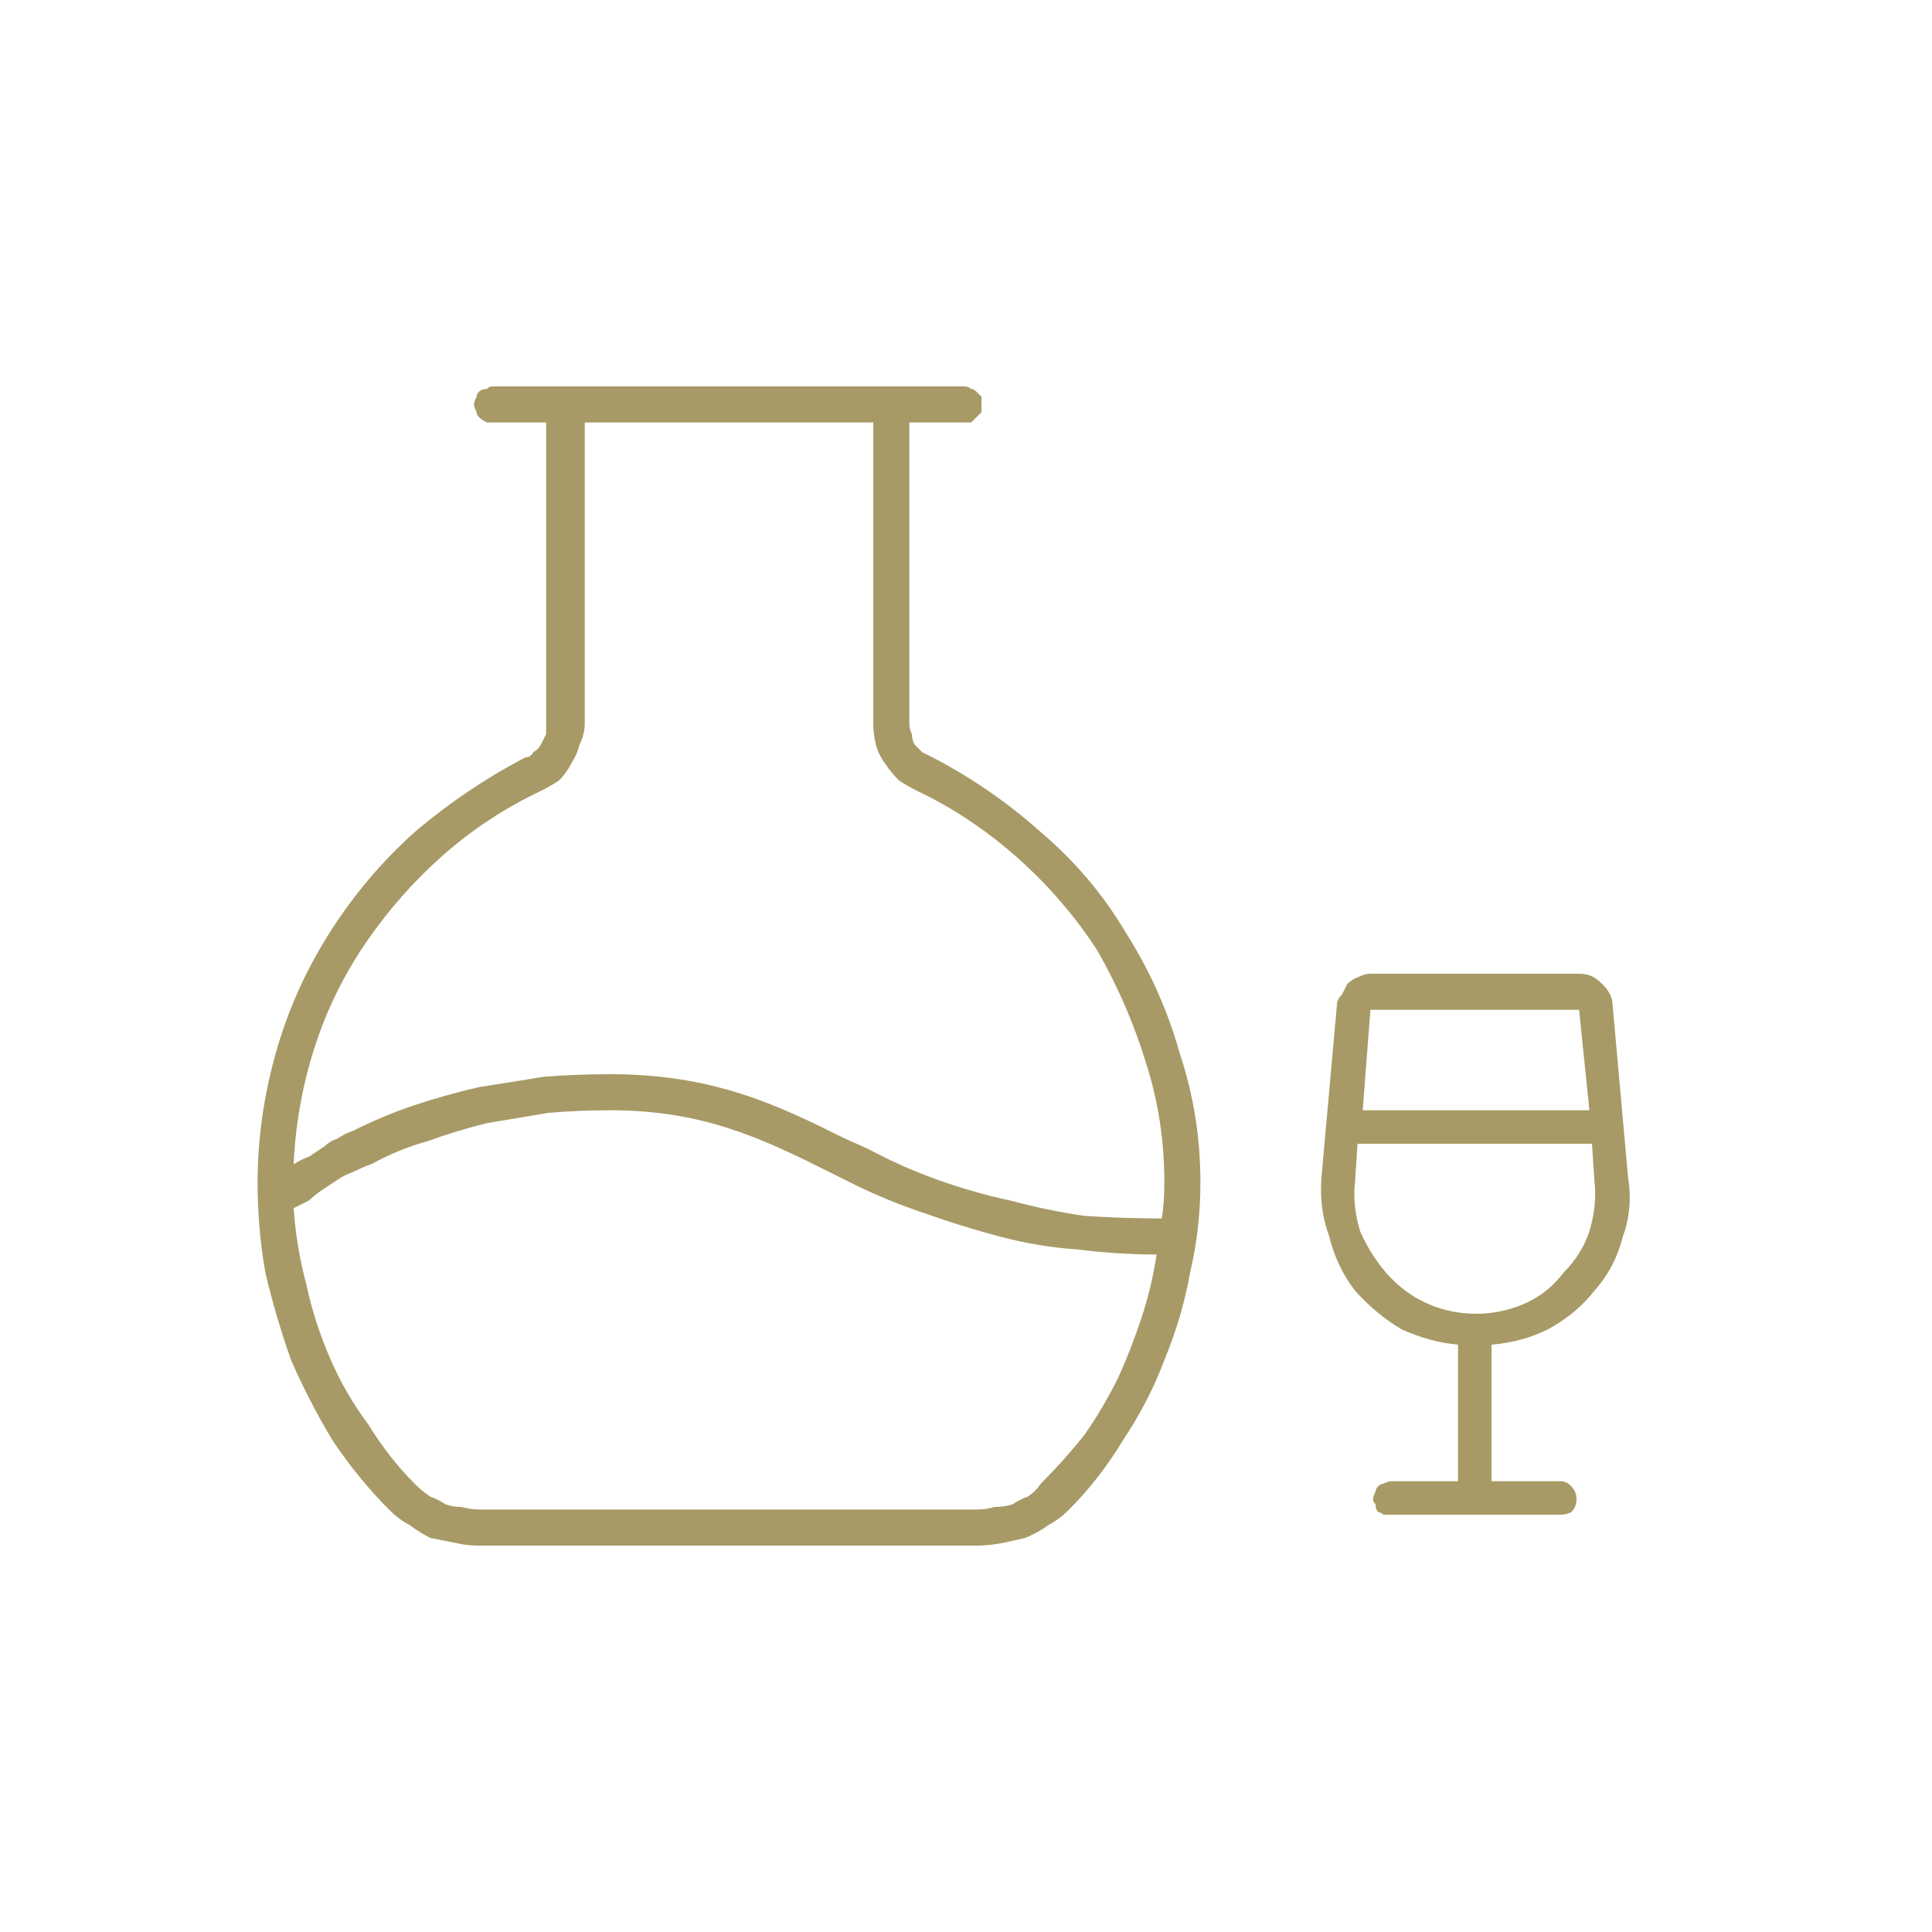 <svg version="1.2" xmlns="http://www.w3.org/2000/svg" viewBox="0 0 75 75" width="75" height="75">
	<title>sherry_decanter-svg</title>
	<style>
		.s0 { fill: #a79a66 } 
	</style>
	<path id="Path_25781" fill-rule="evenodd" class="s0" d="m52.1 38.6q0.1-0.2 0.2-0.4 0.2-0.2 0.5-0.3 0.2-0.1 0.4-0.1h8.1q0.3 0 0.5 0.1 0.2 0.1 0.4 0.3 0.2 0.2 0.3 0.4 0.1 0.2 0.1 0.4l0.6 6.7q0.2 1.2-0.2 2.3-0.3 1.2-1.1 2.1-0.7 0.9-1.8 1.5-1 0.5-2.2 0.6v5.3h2.7q0.2 0 0.4 0.2 0.2 0.2 0.2 0.5 0 0.3-0.2 0.5-0.2 0.1-0.4 0.1h-6.6q-0.1 0-0.3 0-0.1-0.1-0.2-0.1-0.1-0.1-0.1-0.3-0.1-0.1-0.1-0.2 0-0.1 0.1-0.3 0-0.1 0.1-0.2 0.1-0.1 0.2-0.1 0.2-0.1 0.3-0.1h2.6v-5.3q-1.1-0.1-2.2-0.6-1-0.6-1.8-1.5-0.7-0.9-1-2.1-0.4-1.1-0.3-2.3l0.6-6.7q0-0.2 0.2-0.4zm9.6 4.5l-0.4-3.9h-8.1l-0.3 3.9zm-9.1 2.8q-0.1 0.9 0.2 1.9 0.4 0.9 1 1.6 0.7 0.8 1.6 1.2 0.9 0.4 1.9 0.4 1 0 1.9-0.4 0.9-0.4 1.5-1.2 0.7-0.7 1-1.6 0.3-1 0.2-1.9l-0.1-1.5h-9.1z"/>
	<path id="Path_25780" fill-rule="evenodd" class="s0" d="m35.4 28.5q0 0.2 0.1 0.4 0.2 0.2 0.3 0.3 0.2 0.1 0.4 0.2 2.3 1.2 4.2 2.9 2 1.7 3.3 3.9 1.4 2.2 2.1 4.7 0.8 2.4 0.8 5 0 1.8-0.4 3.5-0.3 1.7-1 3.4-0.6 1.6-1.6 3.1-0.9 1.5-2.1 2.7-0.4 0.4-0.8 0.6-0.4 0.3-0.9 0.5-0.4 0.1-0.9 0.2-0.5 0.1-1 0.1h-19.3q-0.5 0-0.9-0.1-0.5-0.1-1-0.2-0.4-0.2-0.8-0.5-0.4-0.2-0.8-0.6-1.2-1.2-2.2-2.7-0.9-1.5-1.6-3.1-0.6-1.7-1-3.4-0.3-1.7-0.3-3.5 0-2.5 0.7-5 0.7-2.5 2.1-4.7 1.4-2.2 3.3-3.9 2-1.7 4.3-2.9 0.2 0 0.3-0.2 0.2-0.1 0.3-0.3 0.1-0.2 0.2-0.4 0-0.2 0-0.4v-11.7h-2.1q-0.1 0-0.2 0-0.2-0.1-0.3-0.2-0.1-0.1-0.1-0.2-0.1-0.2-0.1-0.3 0-0.1 0.1-0.3 0-0.1 0.1-0.2 0.1-0.1 0.3-0.1 0.1-0.1 0.2-0.1h18.3q0.2 0 0.3 0.1 0.1 0 0.2 0.1 0.1 0.1 0.2 0.2 0 0.2 0 0.3 0 0.1 0 0.3-0.1 0.1-0.2 0.2-0.1 0.1-0.2 0.2-0.1 0-0.3 0h-2.1v11.7q0 0.2 0.1 0.4zm6.4 20q-1.5-0.1-3-0.5-1.5-0.4-2.9-0.9-1.5-0.5-2.9-1.2-0.4-0.2-0.8-0.4c-2.6-1.3-4.9-2.4-8.5-2.4q-1.2 0-2.4 0.1-1.2 0.2-2.4 0.4-1.2 0.3-2.3 0.7-1.1 0.3-2.2 0.9-0.3 0.1-0.7 0.3-0.3 0.1-0.6 0.3-0.3 0.2-0.6 0.4-0.3 0.2-0.5 0.4-0.4 0.2-0.6 0.3 0.1 1.5 0.5 3 0.3 1.4 0.9 2.8 0.6 1.4 1.5 2.6 0.8 1.3 1.8 2.3 0.3 0.3 0.6 0.5 0.3 0.1 0.6 0.3 0.3 0.1 0.6 0.1 0.4 0.1 0.7 0.1h19.3q0.4 0 0.7-0.1 0.4 0 0.7-0.1 0.3-0.2 0.6-0.3 0.3-0.2 0.5-0.5 0.9-0.9 1.7-1.9 0.7-1 1.3-2.2 0.5-1.1 0.9-2.3 0.4-1.2 0.6-2.5-1.5 0-3.1-0.2zm-19.1-20.4q0 0.4-0.2 0.8-0.1 0.4-0.3 0.7-0.2 0.4-0.5 0.7-0.3 0.2-0.7 0.4-2.1 1-3.8 2.5-1.7 1.5-3 3.4-1.3 1.9-2 4.1-0.7 2.2-0.8 4.5 0.3-0.2 0.6-0.3 0.3-0.2 0.6-0.4 0.2-0.2 0.5-0.3 0.3-0.2 0.6-0.3 1.2-0.6 2.4-1 1.2-0.4 2.5-0.7 1.3-0.2 2.5-0.4 1.3-0.1 2.6-0.1c4 0 6.5 1.2 9.1 2.5l0.9 0.4q1.3 0.7 2.7 1.2 1.4 0.5 2.8 0.8 1.5 0.4 2.9 0.6 1.5 0.1 3 0.1 0.1-0.6 0.1-1.4 0-2.4-0.7-4.6-0.7-2.3-1.9-4.4-1.3-2-3.1-3.6-1.8-1.6-3.9-2.6-0.4-0.2-0.7-0.4-0.3-0.3-0.5-0.6-0.3-0.4-0.4-0.8-0.1-0.4-0.1-0.8v-11.7h-11.2z"/>
</svg>